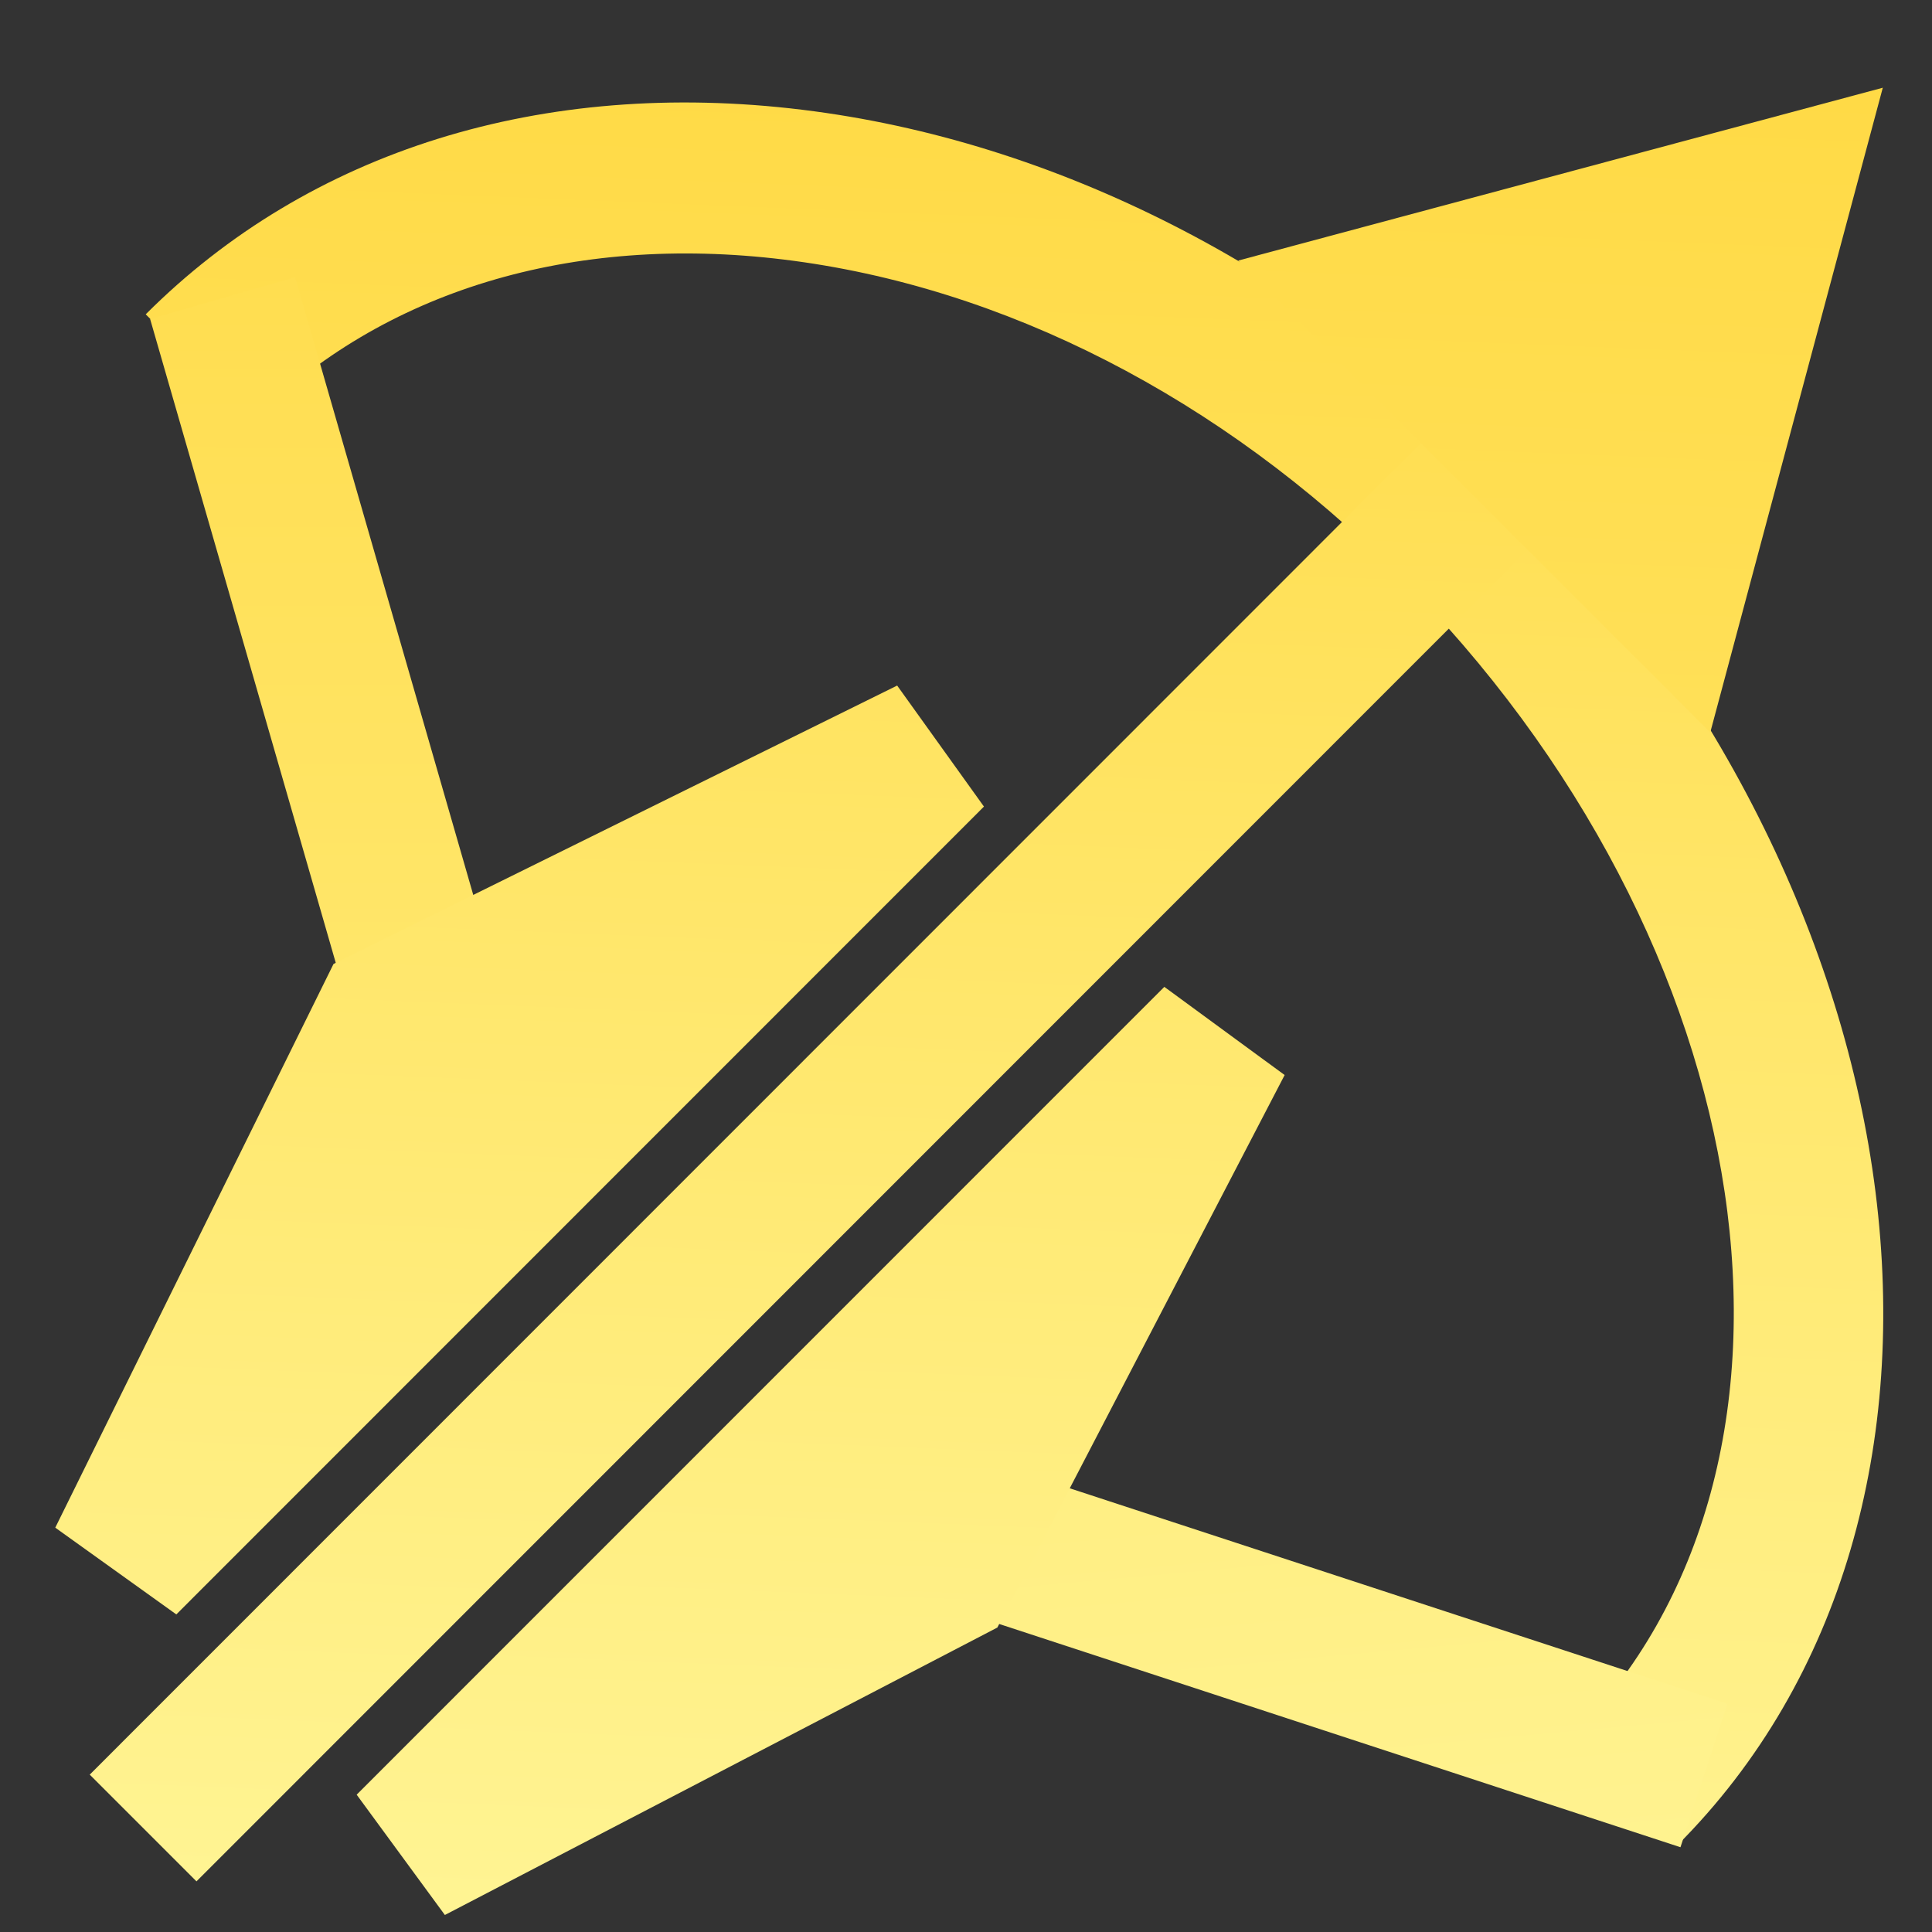 <?xml version="1.0" encoding="utf-8"?>
<!-- Generator: Adobe Illustrator 14.0.0, SVG Export Plug-In . SVG Version: 6.00 Build 43363)  -->
<!DOCTYPE svg PUBLIC "-//W3C//DTD SVG 1.1//EN" "http://www.w3.org/Graphics/SVG/1.1/DTD/svg11.dtd">
<svg version="1.1" id="Layer_1" xmlns="http://www.w3.org/2000/svg" xmlns:xlink="http://www.w3.org/1999/xlink" x="0px" y="0px"
	 width="128px" height="128px" viewBox="0 0 128 128" enable-background="new 0 0 128 128" xml:space="preserve">
<rect x="0" y="0" width="128" height="128" fill="#333333" stroke="none"/>
<g>
	
		<linearGradient id="SVGID_1_" gradientUnits="userSpaceOnUse" x1="147.721" y1="166.658" x2="-15.561" y2="-10.379" gradientTransform="matrix(0.707 0.707 -0.707 0.707 61.148 -26.343)">
		<stop  offset="0" style="stop-color:#FFF9A2"/>
		<stop  offset="1" style="stop-color:#FFD22E"/>
	</linearGradient>
	<path fill="url(#SVGID_1_)" d="M92.555,38.01C80.905,26.363,66.479,18.972,51.933,17.197c-14.091-1.719-26.593,2.08-35.207,10.697
		l-7.072-7.069C20.489,9.985,35.936,5.171,53.144,7.271c16.752,2.044,33.26,10.449,46.481,23.667L92.555,38.01L92.555,38.01z"/>
</g>
<g>
	
		<linearGradient id="SVGID_2_" gradientUnits="userSpaceOnUse" x1="157.957" y1="95.927" x2="33.243" y2="-39.293" gradientTransform="matrix(0.707 0.707 -0.707 0.707 61.148 -26.343)">
		<stop  offset="0" style="stop-color:#FFF9A2"/>
		<stop  offset="1" style="stop-color:#FFD22E"/>
	</linearGradient>
	<path fill="url(#SVGID_2_)" d="M111.12,122.262l-7.072-7.07c18.111-18.12,12.956-52.744-11.493-77.182l7.07-7.072
		C127.974,59.273,133.13,100.24,111.12,122.262L111.12,122.262z"/>
</g>
<g>
	
		<linearGradient id="SVGID_3_" gradientUnits="userSpaceOnUse" x1="98.077" y1="162.584" x2="-24.124" y2="30.089" gradientTransform="matrix(0.642 0.769 -0.996 0.831 88.347 -47.403)">
		<stop  offset="0" style="stop-color:#FFF9A2"/>
		<stop  offset="1" style="stop-color:#FFD22E"/>
	</linearGradient>
	<polygon fill="url(#SVGID_3_)" points="22.776,65.632 9.946,21.135 19.554,18.365 32.384,62.861 22.776,65.632 	"/>
</g>
<g>
	
		<linearGradient id="SVGID_4_" gradientUnits="userSpaceOnUse" x1="150.881" y1="121.748" x2="-18.198" y2="-61.574" gradientTransform="matrix(0.793 0.609 -0.609 0.793 48.753 -24.696)">
		<stop  offset="0" style="stop-color:#FFF9A2"/>
		<stop  offset="1" style="stop-color:#FFD22E"/>
	</linearGradient>
	<polygon fill="url(#SVGID_4_)" points="111.335,122.384 64.457,107.022 67.571,97.521 114.448,112.882 111.335,122.384 	"/>
</g>
<g>
	
		<linearGradient id="SVGID_5_" gradientUnits="userSpaceOnUse" x1="118.606" y1="128.167" x2="1.994" y2="-14.706" gradientTransform="matrix(0.707 0.707 -0.707 0.707 61.148 -26.343)">
		<stop  offset="0" style="stop-color:#FFF9A2"/>
		<stop  offset="1" style="stop-color:#FFD22E"/>
	</linearGradient>
	<line fill="url(#SVGID_5_)" x1="9.481" y1="121.109" x2="115.533" y2="15.025"/>
	
		<linearGradient id="SVGID_6_" gradientUnits="userSpaceOnUse" x1="123.488" y1="126.284" x2="1.416" y2="-6.072" gradientTransform="matrix(0.707 0.707 -0.707 0.707 61.148 -26.343)">
		<stop  offset="0" style="stop-color:#FFF9A2"/>
		<stop  offset="1" style="stop-color:#FFD22E"/>
	</linearGradient>
	<polygon fill="url(#SVGID_6_)" points="13.017,124.645 5.945,117.574 111.997,11.49 119.069,18.561 13.017,124.645 	"/>
</g>
<g>
	
		<linearGradient id="SVGID_7_" gradientUnits="userSpaceOnUse" x1="54.262" y1="-0.574" x2="81.159" y2="-0.574" gradientTransform="matrix(0.707 0.707 -0.707 0.707 61.148 -26.343)">
		<stop  offset="0" style="stop-color:#FFF9A2"/>
		<stop  offset="1" style="stop-color:#FFD22E"/>
	</linearGradient>
	<polygon fill="url(#SVGID_7_)" points="91.695,19.85 117.672,12.884 110.719,38.863 	"/>
	
		<linearGradient id="SVGID_8_" gradientUnits="userSpaceOnUse" x1="202.527" y1="155.088" x2="13.446" y2="-49.921" gradientTransform="matrix(0.707 0.707 -0.707 0.707 61.148 -26.343)">
		<stop  offset="0" style="stop-color:#FFF9A2"/>
		<stop  offset="1" style="stop-color:#FFD22E"/>
	</linearGradient>
	<polygon fill="url(#SVGID_8_)" points="82.035,17.263 124.74,5.812 113.31,48.522 	"/>
</g>
<g>
	
		<linearGradient id="SVGID_9_" gradientUnits="userSpaceOnUse" x1="81.156" y1="91.404" x2="93.103" y2="91.404" gradientTransform="matrix(0.707 0.707 -0.707 0.707 61.148 -26.343)">
		<stop  offset="0" style="stop-color:#FFF9A2"/>
		<stop  offset="1" style="stop-color:#FFD22E"/>
	</linearGradient>
	<polygon fill="url(#SVGID_9_)" points="80.675,68.917 62.369,104.122 27.167,122.438 	"/>
	
		<linearGradient id="SVGID_10_" gradientUnits="userSpaceOnUse" x1="120.085" y1="132.984" x2="-10.894" y2="-9.028" gradientTransform="matrix(0.707 0.707 -0.707 0.707 61.148 -26.343)">
		<stop  offset="0" style="stop-color:#FFF9A2"/>
		<stop  offset="1" style="stop-color:#FFD22E"/>
	</linearGradient>
	<polygon fill="url(#SVGID_10_)" points="23.63,118.902 77.139,65.382 85.111,71.224 66.077,107.829 29.474,126.873 	"/>
</g>
<g>
	
		<linearGradient id="SVGID_11_" gradientUnits="userSpaceOnUse" x1="41.439" y1="91.405" x2="54.265" y2="91.405" gradientTransform="matrix(0.707 0.707 -0.707 0.707 61.148 -26.343)">
		<stop  offset="0" style="stop-color:#FFF9A2"/>
		<stop  offset="1" style="stop-color:#FFD22E"/>
	</linearGradient>
	<polygon fill="url(#SVGID_11_)" points="61.654,49.903 25.831,67.596 8.146,103.424 	"/>
	
		<linearGradient id="SVGID_12_" gradientUnits="userSpaceOnUse" x1="105.995" y1="148.154" x2="-25.089" y2="6.028" gradientTransform="matrix(0.707 0.707 -0.707 0.707 61.148 -26.343)">
		<stop  offset="0" style="stop-color:#FFF9A2"/>
		<stop  offset="1" style="stop-color:#FFD22E"/>
	</linearGradient>
	<polygon fill="url(#SVGID_12_)" points="3.662,101.211 22.098,63.863 59.439,45.42 65.189,53.438 11.682,106.959 	"/>
</g>
</svg>
